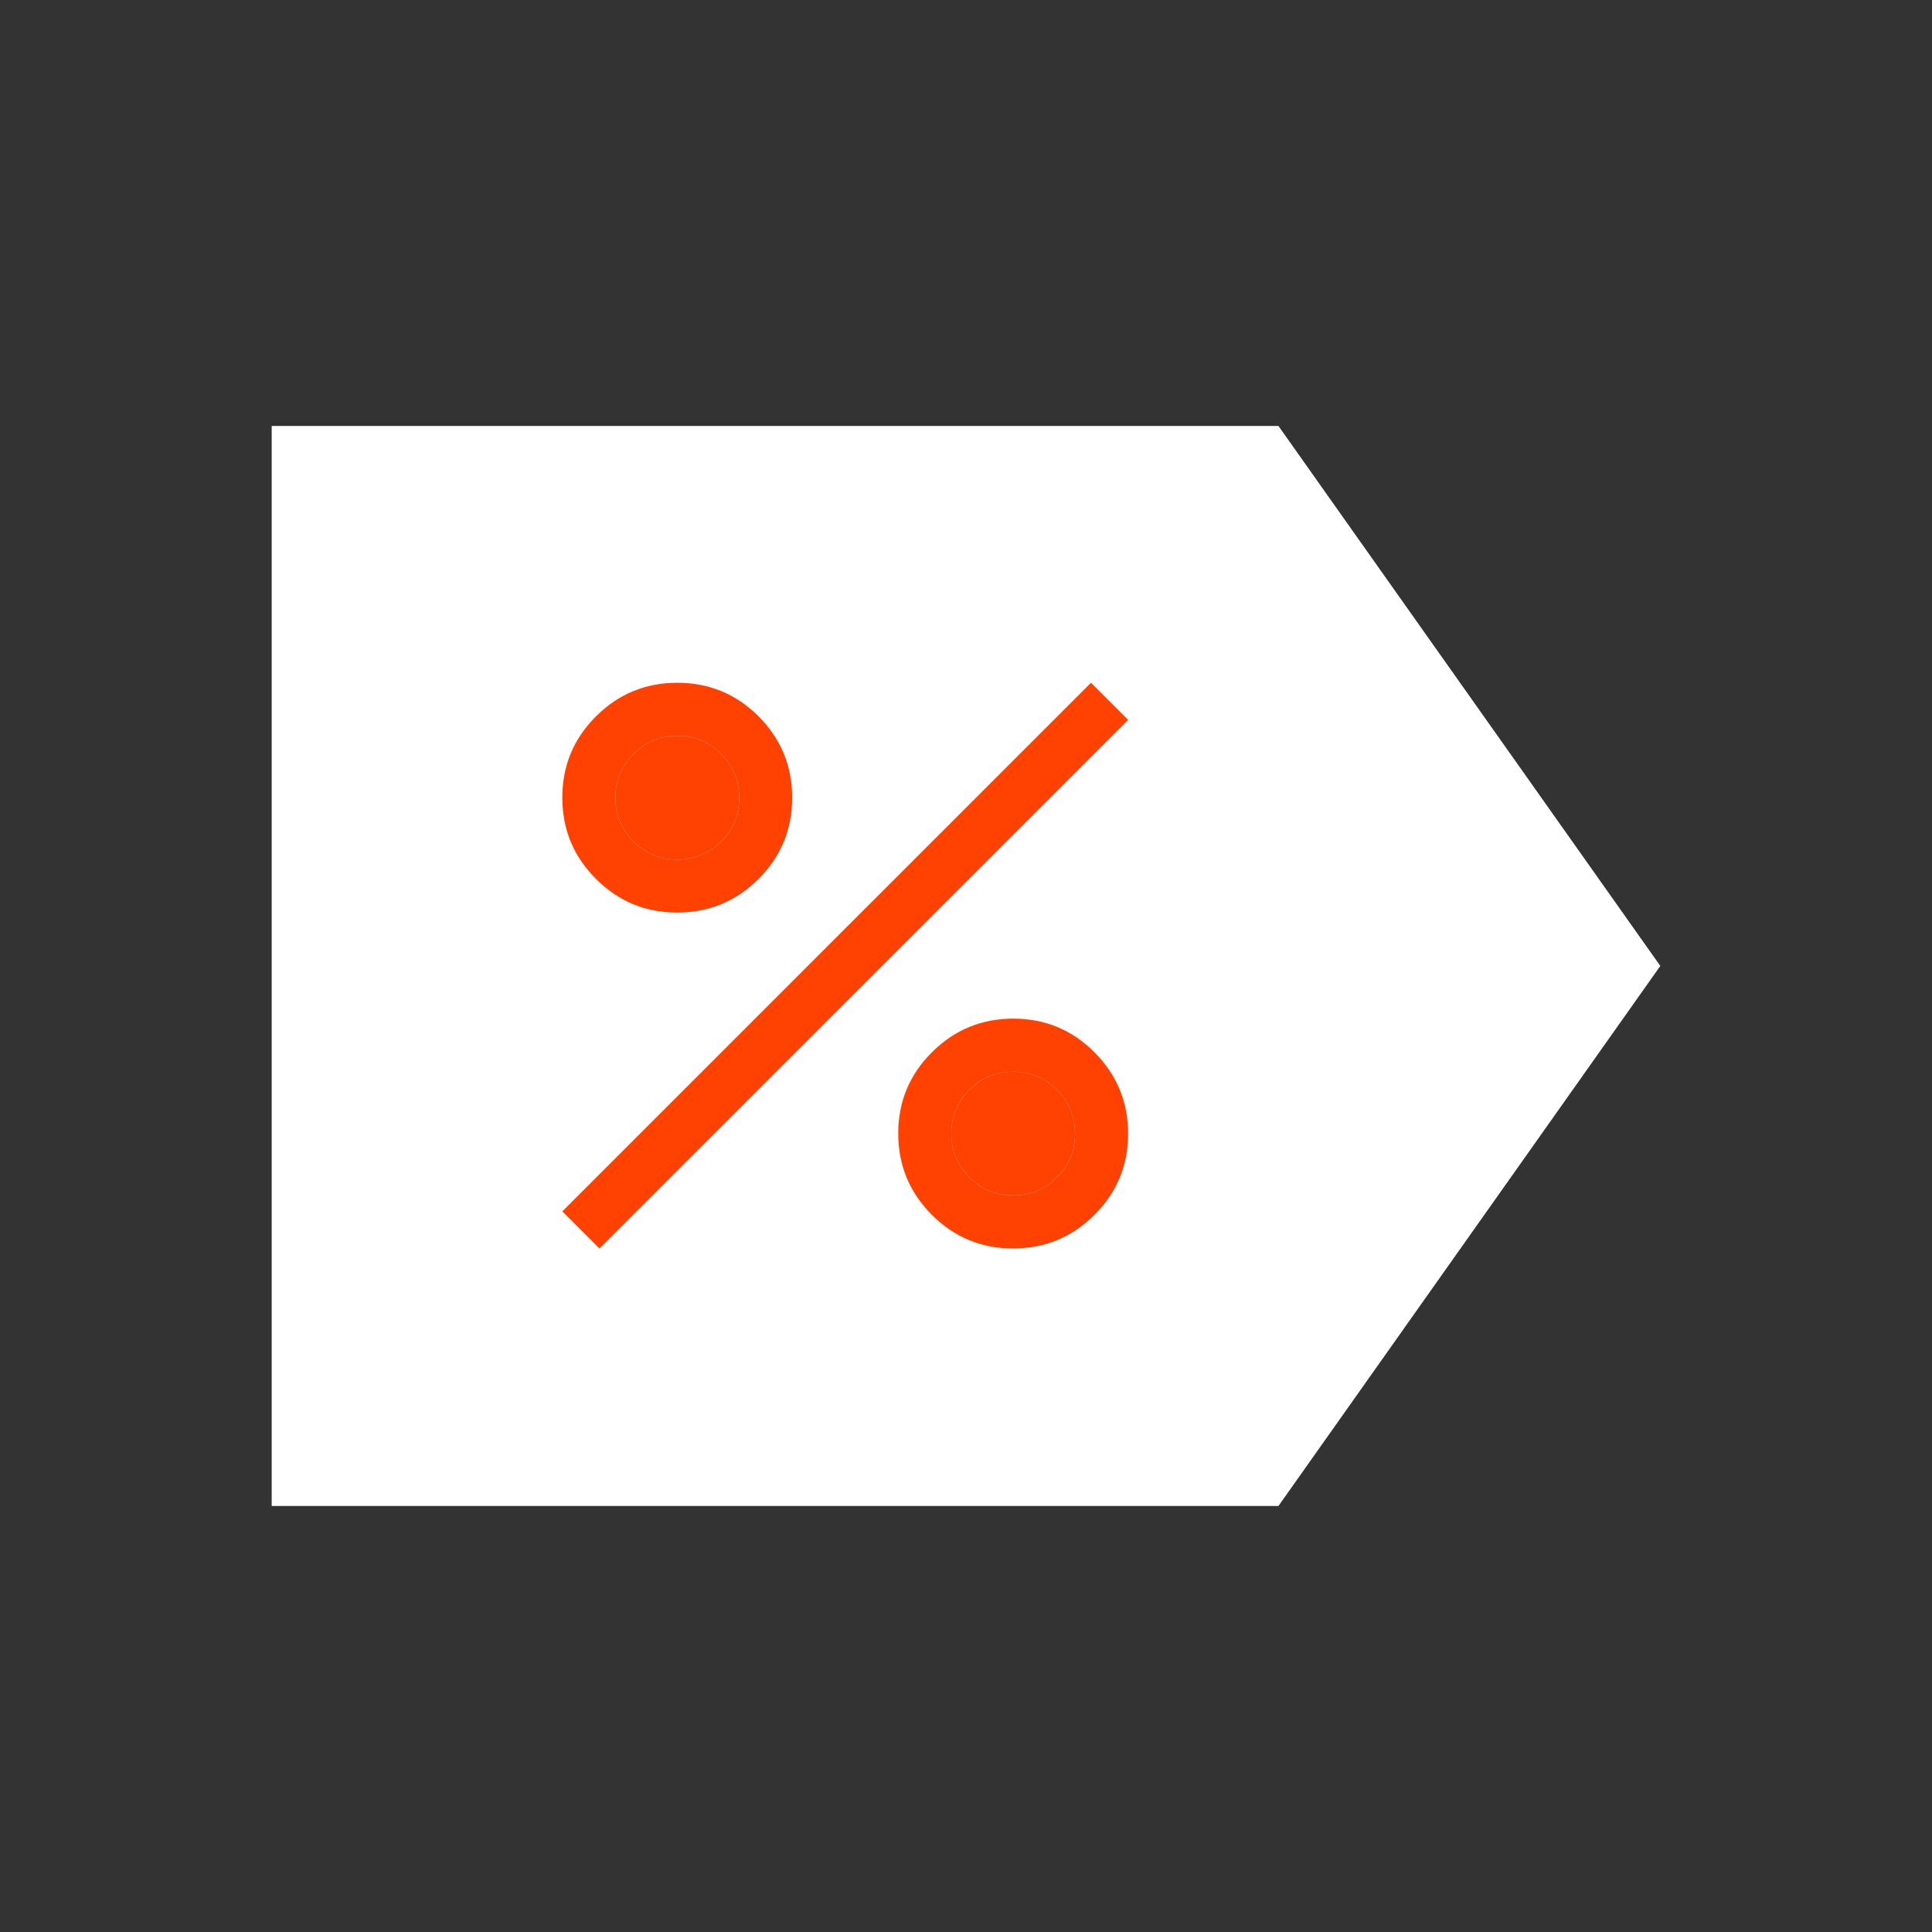 <svg width="32" height="32" viewBox="0 0 32 32" fill="none" xmlns="http://www.w3.org/2000/svg">
<rect x="0" y="0" width="32" height="32" fill="#333333" stroke="none"/>
<path d="M27.5 15.999L21.175 24.944H4.5V7.055H21.175L27.5 15.999Z" fill="white"/>
<path d="M11.216 15.115C10.69 15.115 10.242 14.929 9.871 14.557C9.5 14.186 9.314 13.737 9.314 13.21C9.314 12.684 9.5 12.236 9.872 11.865C10.244 11.494 10.693 11.309 11.219 11.309C11.745 11.309 12.194 11.495 12.565 11.866C12.936 12.238 13.121 12.687 13.121 13.213C13.121 13.739 12.935 14.188 12.563 14.559C12.191 14.93 11.742 15.115 11.216 15.115ZM11.216 14.237C11.5 14.237 11.742 14.137 11.943 13.938C12.143 13.739 12.243 13.498 12.243 13.214C12.243 12.93 12.143 12.687 11.944 12.487C11.745 12.287 11.504 12.187 11.22 12.187C10.935 12.187 10.693 12.287 10.493 12.486C10.293 12.684 10.193 12.926 10.193 13.21C10.193 13.494 10.292 13.737 10.491 13.937C10.69 14.137 10.932 14.237 11.216 14.237ZM16.78 20.679C16.254 20.679 15.805 20.493 15.434 20.121C15.064 19.749 14.878 19.3 14.878 18.774C14.878 18.248 15.064 17.799 15.436 17.429C15.808 17.058 16.257 16.872 16.783 16.872C17.309 16.872 17.758 17.058 18.128 17.43C18.499 17.802 18.685 18.251 18.685 18.777C18.685 19.303 18.499 19.752 18.127 20.123C17.755 20.494 17.306 20.679 16.78 20.679ZM16.78 19.8C17.064 19.8 17.306 19.701 17.506 19.502C17.706 19.303 17.806 19.062 17.806 18.777C17.806 18.493 17.707 18.251 17.508 18.051C17.309 17.851 17.067 17.751 16.783 17.751C16.499 17.751 16.257 17.85 16.057 18.049C15.857 18.248 15.757 18.49 15.757 18.774C15.757 19.058 15.856 19.3 16.055 19.5C16.254 19.7 16.495 19.8 16.78 19.8ZM9.929 20.679L9.314 20.064L18.07 11.309L18.685 11.924L9.929 20.679Z" fill="#FF4102"/>
<path d="M11.216 14.237C11.5 14.237 11.742 14.137 11.943 13.938C12.143 13.739 12.243 13.498 12.243 13.214C12.243 12.93 12.143 12.687 11.944 12.487C11.745 12.287 11.504 12.187 11.22 12.187C10.935 12.187 10.693 12.287 10.493 12.486C10.293 12.684 10.193 12.926 10.193 13.21C10.193 13.494 10.292 13.737 10.491 13.937C10.69 14.137 10.932 14.237 11.216 14.237Z" fill="#FF4102"/>
<path d="M16.78 19.8C17.064 19.8 17.306 19.701 17.506 19.502C17.706 19.303 17.806 19.062 17.806 18.777C17.806 18.493 17.707 18.251 17.508 18.051C17.309 17.851 17.067 17.751 16.783 17.751C16.499 17.751 16.257 17.85 16.057 18.049C15.857 18.248 15.757 18.49 15.757 18.774C15.757 19.058 15.856 19.3 16.055 19.5C16.254 19.7 16.495 19.8 16.78 19.8Z" fill="#FF4102"/>
</svg>
